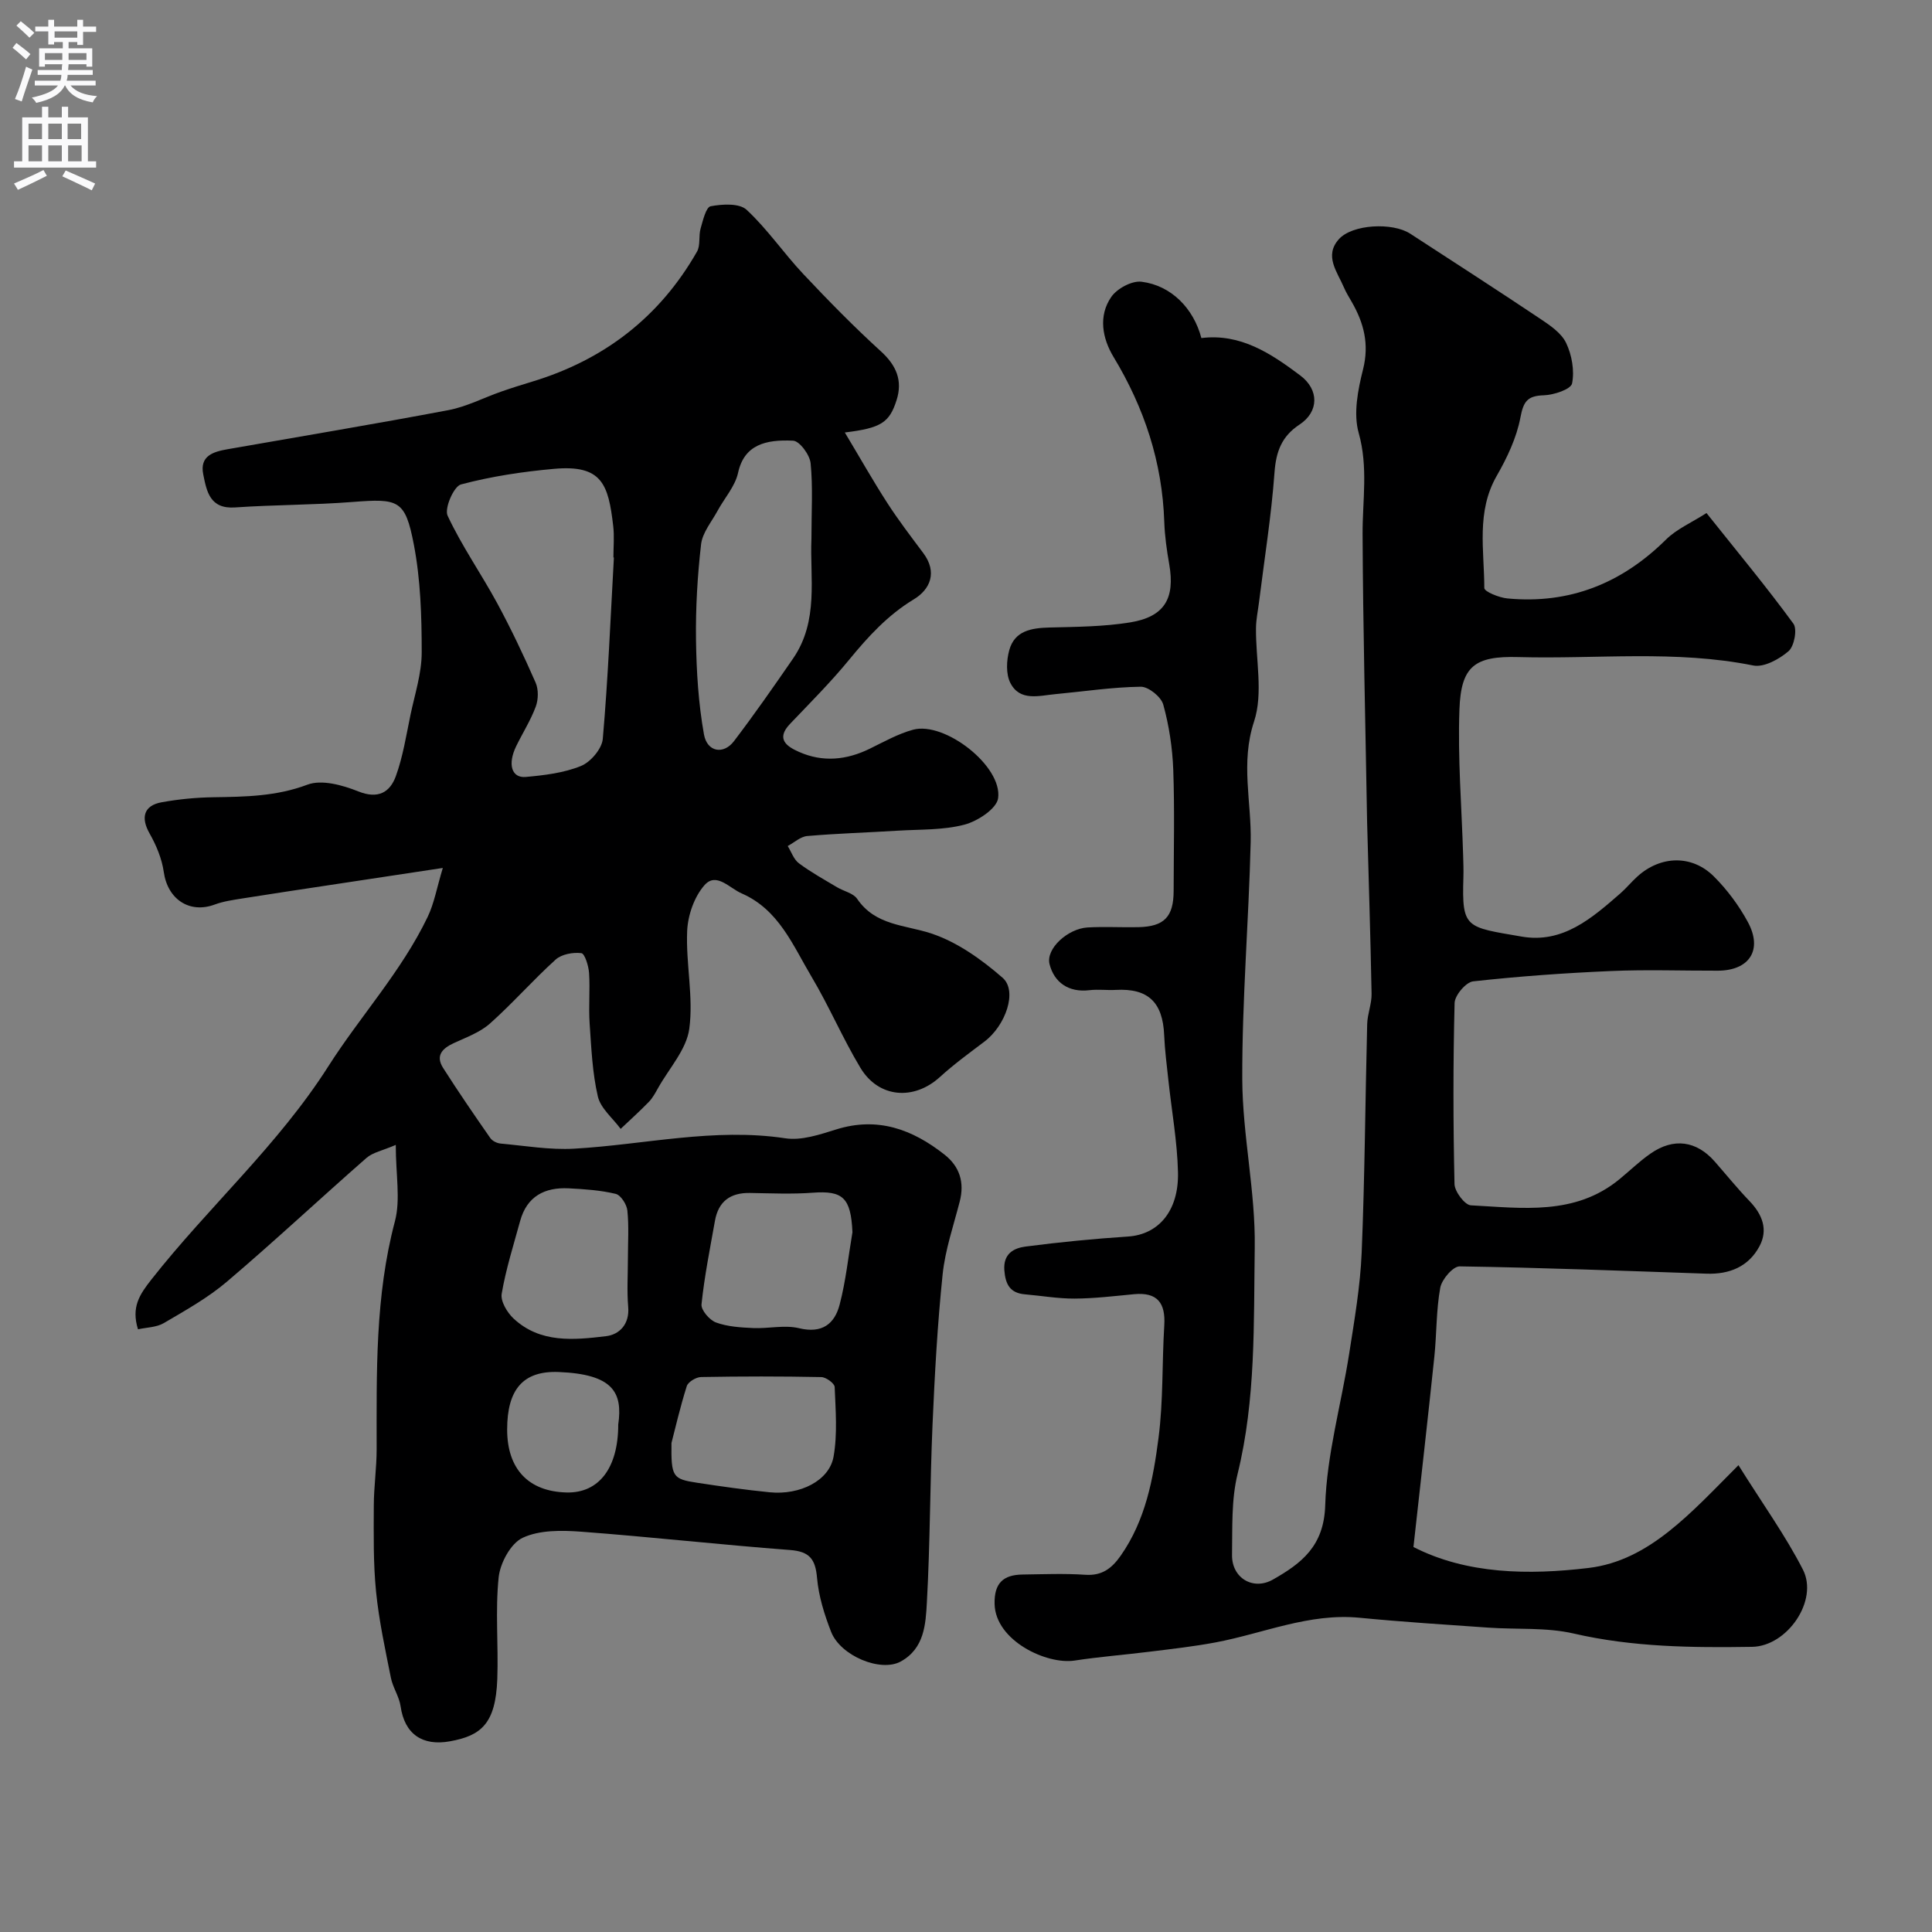 <svg enable-background="new 0 0 400 400" viewBox="0 0 400 400" xmlns="http://www.w3.org/2000/svg"><rect x="0" y="0" width="400" height="400" fill="#808080" stroke="none"/><path d="m81.94 237.04c-2.72 1.18-4.74 1.54-6.07 2.7-9.68 8.48-19.08 17.28-28.88 25.61-3.94 3.35-8.57 5.94-13.07 8.58-1.53.9-3.59.89-5.35 1.29-1.43-4.61.33-7.2 2.79-10.33 11.81-15.02 26.22-27.78 36.61-44.11 6.63-10.41 15.15-19.66 20.56-30.92 1.37-2.84 1.91-6.08 3.15-10.16-8.42 1.27-15.78 2.38-23.13 3.5-6.14.93-12.27 1.84-18.4 2.82-1.91.31-3.88.58-5.68 1.25-5.23 1.95-9.76-1.08-10.56-6.72-.39-2.76-1.55-5.54-2.94-7.99-1.86-3.27-1.23-5.79 2.5-6.46 3.54-.64 7.16-.99 10.75-1.04 6.59-.1 12.99-.18 19.42-2.6 2.96-1.12 7.29.09 10.54 1.39 4.11 1.65 6.55.19 7.77-3.14 1.48-4.07 2.15-8.45 3.04-12.72.9-4.29 2.32-8.6 2.32-12.91 0-7.47-.23-15.08-1.64-22.39-1.78-9.24-3.16-9.5-12.71-8.76-8.08.63-16.2.57-24.29 1.13-5.22.36-5.88-3.32-6.59-6.84-.78-3.85 2.09-4.7 5.02-5.21 15.26-2.68 30.54-5.22 45.76-8.1 3.74-.71 7.26-2.56 10.9-3.83 2.13-.75 4.29-1.42 6.46-2.08 14.88-4.51 26.37-13.37 34.09-26.91.74-1.3.3-3.23.74-4.77.48-1.68 1.12-4.44 2.09-4.62 2.41-.45 5.93-.66 7.43.73 4.31 3.99 7.68 8.99 11.73 13.29 5.18 5.51 10.49 10.93 16.08 16.02 3.2 2.91 4.53 6.03 3.26 10.06-1.48 4.7-3.22 5.83-10.73 6.74 3.14 5.23 5.84 10.02 8.82 14.63 2.3 3.56 4.88 6.93 7.42 10.33 2.98 3.98 1.44 7.53-1.95 9.58-5.43 3.29-9.47 7.73-13.41 12.53-3.81 4.65-8.09 8.92-12.24 13.28-3.01 3.16-.55 4.71 1.87 5.78 4.92 2.19 9.86 1.7 14.68-.67 2.92-1.43 5.83-3.07 8.94-3.92 6.53-1.78 18.53 7.54 17.61 14.18-.3 2.18-4.26 4.77-6.99 5.48-4.39 1.15-9.14.96-13.74 1.24-6.26.39-12.54.57-18.79 1.11-1.4.12-2.69 1.35-4.04 2.07.75 1.21 1.24 2.77 2.31 3.57 2.48 1.85 5.22 3.36 7.88 4.95 1.39.84 3.37 1.22 4.18 2.41 3.8 5.58 9.88 5.36 15.39 7.19 5.36 1.78 10.39 5.38 14.72 9.15 3.16 2.75.62 9.92-3.75 13.22-3.14 2.37-6.32 4.69-9.22 7.33-5.38 4.91-12.69 4.37-16.46-1.9-3.68-6.12-6.49-12.77-10.15-18.91-3.85-6.47-6.75-13.85-14.44-17.2-2.55-1.11-5.25-4.46-7.68-1.72-2.13 2.4-3.46 6.24-3.6 9.51-.29 6.74 1.33 13.64.44 20.23-.58 4.3-4.18 8.2-6.46 12.27-.56.99-1.11 2.04-1.89 2.85-1.88 1.94-3.9 3.75-5.86 5.61-1.63-2.22-4.14-4.24-4.72-6.7-1.14-4.89-1.35-10.03-1.7-15.08-.24-3.48.11-7.01-.12-10.49-.1-1.47-.89-4.03-1.6-4.11-1.73-.21-4.08.21-5.32 1.33-4.69 4.24-8.88 9.04-13.6 13.24-2.07 1.84-4.92 2.87-7.5 4.06-2.41 1.11-3.81 2.61-2.19 5.15 3.13 4.91 6.43 9.72 9.76 14.5.42.6 1.37 1.07 2.12 1.14 5.08.46 10.21 1.35 15.26 1.06 14.55-.83 28.93-4.38 43.7-2.15 3.35.51 7.13-.77 10.53-1.83 8.59-2.69 15.8-.02 22.43 5.21 3.15 2.48 4.17 5.76 3.15 9.72-1.29 5.01-3.01 9.99-3.54 15.09-1.07 10.32-1.64 20.71-2.09 31.09-.53 12.26-.49 24.54-1.17 36.79-.25 4.51-.5 9.56-5.42 12.26-4.14 2.27-12.45-1.16-14.4-6.13-1.4-3.58-2.59-7.4-2.92-11.19-.34-3.9-1.56-5.47-5.62-5.77-14.42-1.09-28.8-2.71-43.22-3.79-4.04-.3-8.61-.37-12.1 1.26-2.47 1.15-4.67 5.22-4.98 8.2-.72 6.95-.03 14.03-.28 21.04-.34 9.28-3.37 11.74-9.81 12.9-5.64 1.02-9.38-1.44-10.21-7.25-.29-2.02-1.61-3.88-2.01-5.9-1.18-5.91-2.47-11.84-3.07-17.82-.59-5.9-.49-11.87-.47-17.81.01-3.9.59-7.8.59-11.71 0-15.84-.34-31.64 3.79-47.2 1.18-4.51.17-9.59.17-15.79zm45.16-121.61c-.03 0-.07 0-.1-.01 0-2.17.21-4.36-.04-6.5-1-8.68-2.33-12.74-12.26-11.85-6.48.58-13 1.56-19.27 3.23-1.48.4-3.46 4.96-2.76 6.46 2.92 6.26 6.94 12 10.25 18.09 2.9 5.36 5.52 10.89 7.97 16.47.62 1.41.58 3.49.04 4.96-1.05 2.84-2.71 5.45-4.05 8.19-1.82 3.73-.98 6.65 1.97 6.39 3.87-.35 7.89-.83 11.43-2.27 2-.81 4.34-3.56 4.52-5.61 1.09-12.46 1.6-25.01 2.3-37.55zm40.9-3.87c0-5.67.32-10.7-.17-15.65-.17-1.74-2.28-4.6-3.62-4.67-5.7-.28-10.13.84-11.4 6.65-.61 2.8-2.83 5.25-4.26 7.89-1.23 2.27-3.12 4.5-3.4 6.91-.75 6.55-1.14 13.19-1.05 19.78.09 6.54.5 13.16 1.65 19.59.66 3.66 4.06 4.22 6.21 1.39 4.24-5.57 8.25-11.33 12.23-17.1 5.4-7.83 3.46-16.83 3.81-24.79zm8.49 143.56c-.32-7.16-1.98-8.65-8.25-8.18-4.3.32-8.65.12-12.98.05-4.07-.07-6.53 1.76-7.24 5.78-1.02 5.75-2.18 11.48-2.78 17.28-.12 1.19 1.67 3.27 3.01 3.76 2.39.87 5.1 1.03 7.69 1.15 3.17.14 6.5-.69 9.49.03 4.78 1.16 7.37-.89 8.41-4.89 1.28-4.89 1.8-9.98 2.65-14.98zm-37.47 43.64c-.08 7.01.23 7.46 5.32 8.23 4.99.76 9.99 1.47 15.01 1.97 6.29.63 12.35-2.4 13.23-7.38.83-4.68.42-9.61.23-14.42-.03-.75-1.79-2.03-2.76-2.05-8.3-.17-16.6-.16-24.9-.01-1.03.02-2.68 1-2.96 1.88-1.41 4.46-2.46 9.05-3.17 11.78zm-9.02-38.15c0-3.33.23-6.68-.11-9.98-.13-1.27-1.36-3.19-2.41-3.45-3.16-.76-6.47-.98-9.74-1.15-4.96-.25-8.65 1.65-10.05 6.76-1.37 5-2.95 9.97-3.82 15.06-.27 1.55 1.12 3.88 2.44 5.12 5.53 5.18 12.51 4.47 19.18 3.67 2.74-.33 4.88-2.47 4.57-6.05-.28-3.31-.06-6.65-.06-9.98zm-2 34.33c.96-6.66-1.07-10.43-12.34-10.88-7.36-.29-10.66 3.61-10.66 11.91 0 8.17 4.41 12.84 12.31 13.03 6.7.16 10.69-5.09 10.69-14.06z" fill="#000001"/><path d="m353.31 106.22c6.52 8.18 12.5 15.38 18 22.91.83 1.14.17 4.67-1.01 5.69-1.93 1.66-5.1 3.41-7.32 2.96-16.14-3.25-32.41-1.29-48.61-1.74-9.07-.26-11.89 1.89-12.21 10.86-.37 10.08.47 20.19.77 30.29.04 1.5.1 3 .05 4.5-.33 10.59.49 10.22 12.06 12.22 8.54 1.48 14.55-3.82 20.42-8.93 1.25-1.09 2.31-2.4 3.55-3.52 4.8-4.33 11.28-4.54 15.83 0 2.75 2.74 5.17 6 7.02 9.41 3.15 5.78.35 10.08-6.2 10.1-7.36.02-14.73-.25-22.08.07-9.54.41-19.09 1.09-28.58 2.14-1.49.16-3.8 2.89-3.84 4.48-.32 12.49-.3 24.99-.02 37.48.03 1.56 2.13 4.34 3.38 4.41 10.61.55 21.53 2.17 30.74-5.38 2.16-1.77 4.17-3.74 6.46-5.33 4.79-3.34 9.52-2.67 13.32 1.67 2.39 2.73 4.67 5.55 7.18 8.16 2.66 2.77 3.9 5.93 2.05 9.37-2.26 4.22-6.23 5.83-10.96 5.66-17.03-.58-34.07-1.25-51.1-1.51-1.38-.02-3.7 2.69-4.02 4.42-.85 4.67-.73 9.5-1.22 14.25-1.34 12.84-2.81 25.66-4.33 39.43 11.04 5.66 23.9 5.82 36.25 4.34 12.62-1.51 21.26-11.5 31.04-21.28 5.04 8.06 9.73 14.56 13.34 21.61 3.29 6.41-3.26 15.89-10.52 16-12.38.19-24.69.07-36.91-2.75-5.71-1.32-11.83-.81-17.76-1.23-8.86-.62-17.74-1.18-26.58-2.04-10.47-1.02-19.94 3.25-29.87 5.11-4.48.84-9.03 1.35-13.56 1.91-5.19.65-10.42 1.05-15.58 1.84-5.79.89-16.38-4.11-16.57-11.69-.11-4.36 1.81-6.06 5.78-6.12 4.33-.06 8.68-.24 12.99.05 3.46.24 5.48-1.31 7.33-3.94 5.15-7.34 6.74-15.89 7.84-24.4 1-7.68.71-15.52 1.19-23.28.29-4.65-1.42-6.93-6.27-6.47-4.09.39-8.2.89-12.3.91-3.42.02-6.84-.59-10.26-.88-3.09-.26-4.05-2.04-4.28-4.98-.26-3.42 1.93-4.59 4.37-4.91 7.05-.92 14.15-1.61 21.24-2.08 6.23-.41 10.53-5.22 10.34-13.31-.15-6.37-1.31-12.71-1.99-19.07-.33-3.09-.74-6.19-.87-9.29-.28-6.85-3.34-9.76-10.01-9.39-1.83.1-3.69-.16-5.49.06-4.32.51-7.27-1.63-8.23-5.38-.82-3.23 3.8-7.37 7.86-7.61 3.49-.2 7 .01 10.49-.06 5.39-.11 7.33-2.13 7.34-7.53.01-8.35.22-16.71-.08-25.05-.17-4.53-.86-9.14-2.07-13.5-.44-1.61-3.06-3.72-4.66-3.7-5.88.08-11.76.98-17.64 1.53-3.4.31-7.36 1.57-9.35-2.3-.95-1.85-.82-4.68-.23-6.81 1.11-4.01 4.56-4.58 8.29-4.68 5.59-.14 11.24-.17 16.74-1.06 7.12-1.16 9.32-4.97 8.09-12.02-.51-2.9-.93-5.85-1.03-8.79-.41-12.36-4.13-23.61-10.51-34.16-2.31-3.83-3.19-8.47-.46-12.42 1.2-1.74 4.28-3.39 6.26-3.14 6.17.77 10.78 5.53 12.39 11.66 8.11-1 14.4 3.18 20.48 7.75 3.91 2.94 3.9 7.49-.17 10.17-3.69 2.44-4.85 5.58-5.17 9.93-.65 8.96-2.09 17.87-3.2 26.8-.22 1.79-.61 3.57-.63 5.37-.08 6.5 1.53 13.51-.4 19.37-2.84 8.6-.5 16.68-.7 24.98-.4 16.37-1.8 32.74-1.74 49.1.05 11.63 2.76 23.27 2.58 34.88-.23 15.62.25 31.36-3.55 46.82-1.32 5.36-1.06 11.16-1.15 16.76-.08 4.77 4.35 7.45 8.47 5.11 5.91-3.36 10.57-6.92 10.82-15.36.32-10.5 3.32-20.91 4.96-31.39 1.08-6.95 2.3-13.94 2.59-20.95.65-15.75.74-31.53 1.14-47.29.05-2.1.95-4.2.91-6.29-.22-11.8-.6-23.59-.92-35.39-.01-.5-.02-1-.03-1.5-.33-19.43-.83-38.86-.91-58.29-.03-6.99 1.19-13.84-.81-20.94-1.13-4.01-.16-8.93.91-13.18 1.3-5.19.17-9.56-2.33-13.91-.57-1-1.19-1.98-1.64-3.04-1.37-3.22-4.13-6.52-1.05-9.97 2.78-3.12 11.12-3.53 14.78-1.15 8.99 5.85 18.01 11.66 26.92 17.62 2.03 1.36 4.38 2.94 5.36 5.01 1.19 2.49 1.76 5.74 1.23 8.38-.25 1.21-3.76 2.38-5.83 2.45-3.39.1-4.23 1.24-4.86 4.58-.79 4.2-2.75 8.34-4.91 12.1-4.27 7.44-2.58 15.42-2.57 23.22 0 .75 3.06 2 4.79 2.16 12.85 1.22 23.66-3.12 32.82-12.18 2.19-2.18 5.28-3.5 8.39-5.5z" fill="#000001"/><g fill="#fafafb"><path d="m2.6 9.9.8-1c.9.7 1.9 1.4 2.9 2.3l-.9 1.1c-1.1-1-2-1.8-2.8-2.4zm.5 10.6c.9-2.1 1.6-4.3 2.3-6.7.4.2.8.4 1.3.6-.7 2.1-1.5 4.3-2.2 6.6zm.3-15.2.9-.9c1 .8 2 1.6 2.8 2.4l-1 1c-.9-.9-1.8-1.7-2.7-2.5zm12.6-1.2h1.2v1.4h2.7v1.1h-2.7v2.7h-1.2v-.6h-1.8v1.3h4.9v3.8h-1.2v-.5h-3.7c0 .4-.1.9-.1 1.2h5.1v1h-5.2c0 .5-.1.9-.2 1.2h6v1h-5.2c1.1 1.3 2.9 2 5.5 2.2-.4.4-.7.8-.9 1.3-2.9-.5-4.8-1.6-5.7-3.5h-.1c-.8 1.7-2.7 2.9-5.9 3.6-.2-.4-.6-.8-.9-1.1 2.8-.6 4.6-1.4 5.4-2.5h-4.8v-1h5.3c.1-.3.2-.7.2-1.2h-4.9v-1h5c0-.4 0-.8.1-1.2h-3.6v.5h-1.2v-3.8h4.9v-1.3h-1.8v.5h-1.2v-2.7h-2.7v-1h2.7v-1.4h1.2v1.4h4.8zm-6.7 8.3h3.6c0-.4 0-.9 0-1.4h-3.6zm1.9-4.6h4.8v-1.3h-4.7v1.3zm6.7 3.2h-3.7v1.4h3.7v-2.4z"/><path d="m8.7 22.1h1.3v2.2h2.8v-2.2h1.3v2.2h4.1v9.1h1.7v1.3h-17v-1.3h1.7v-9.1h4.1zm.3 13.1.7 1.2c-1.8.9-3.8 1.9-6 2.9-.2-.4-.5-.8-.8-1.3 2.3-1 4.4-1.9 6.1-2.8zm-3.1-6.4h2.8v-3.2h-2.8zm0 4.6h2.8v-3.3h-2.8zm4.1-4.6h2.8v-3.2h-2.8zm0 4.6h2.8v-3.3h-2.8zm3.6 1.9c2.1.9 4.1 1.8 6.1 2.7l-.7 1.4c-2.2-1.1-4.2-2-6.1-2.9zm3.2-9.7h-2.8v3.2h2.8zm-2.7 7.8h2.8v-3.3h-2.8z"/></g></svg>